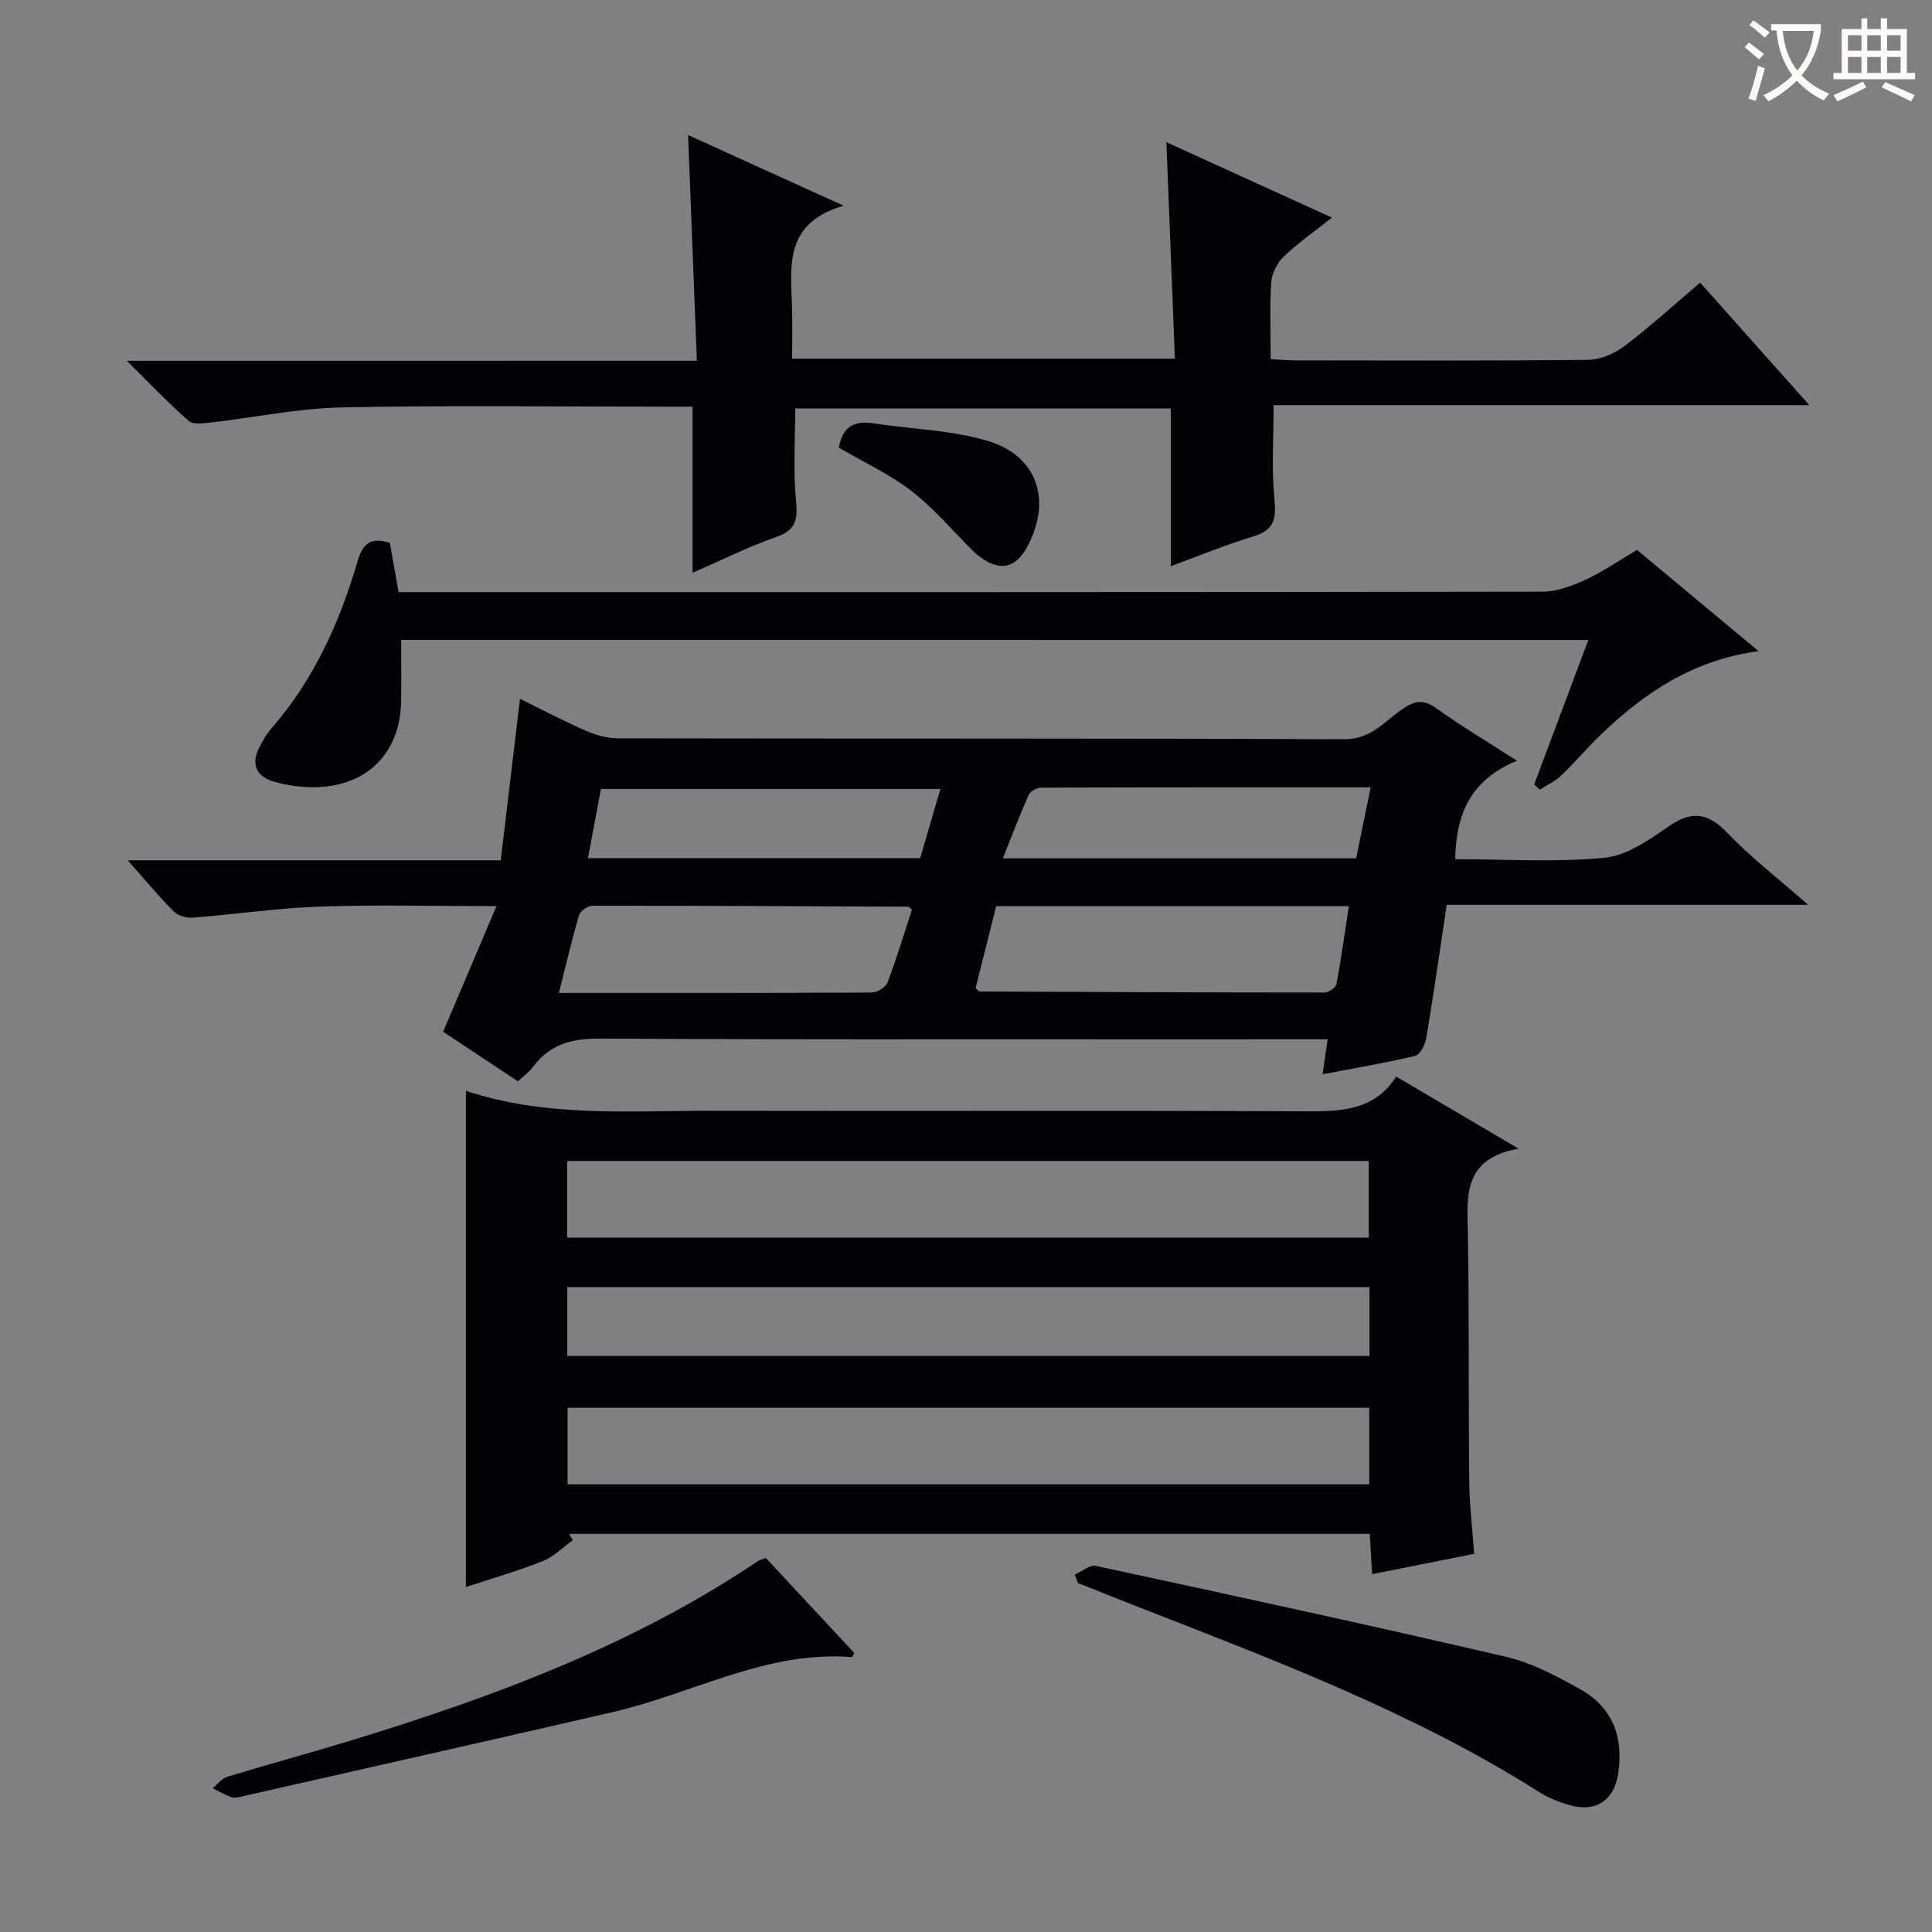 <svg enable-background="new 0 0 400 400" viewBox="0 0 400 400" xmlns="http://www.w3.org/2000/svg"><rect x="0" y="0" width="400" height="400" fill="#808080" stroke="none"/><g fill="#010105"><path d="m305.21 321.71c-7.4 1.47-14.07 2.8-21.12 4.2-.17-2.77-.32-5.36-.5-8.34-55.33 0-110.54 0-165.75 0 .25.44.5.89.75 1.33-2.06 1.47-3.94 3.4-6.22 4.31-5.19 2.06-10.58 3.61-15.91 5.37 0-34.43 0-68.33 0-102.74 16.79 5.59 34.18 4.1 51.43 4.13 40.32.08 80.65-.07 120.97.11 7.84.03 15.41.34 20.21-7.19 8.31 4.9 16.17 9.53 25.33 14.93-11.69 2.1-10.62 9.96-10.49 17.73.28 17.16.11 34.32.28 51.49.07 4.77.66 9.55 1.02 14.67zm-187.78-65.46h165.96c0-5.55 0-10.75 0-15.88-55.52 0-110.61 0-165.96 0zm166.06 51.07c0-5.63 0-10.72 0-15.86-55.54 0-110.74 0-165.98 0v15.86zm.05-40.84c-55.7 0-110.75 0-166.09 0v14.26h166.09c0-4.83 0-9.39 0-14.26z"/><path d="m273.84 222.41c.4-2.84.68-4.75 1.03-7.24-2.31 0-4.28 0-6.24 0-48.17 0-96.33.11-144.5-.14-5.83-.03-10.31 1.2-13.79 5.87-.78 1.05-1.9 1.84-3.11 2.98-5.56-3.69-11.08-7.35-15.48-10.27 3.67-8.65 7.15-16.83 11.04-26.01-13.4 0-25.01-.31-36.6.1-8.78.31-17.52 1.61-26.29 2.29-1.29.1-3.05-.4-3.93-1.28-3.11-3.13-5.94-6.55-9.52-10.59h77.22c1.33-11.12 2.61-21.9 3.99-33.44 4.77 2.34 9.1 4.63 13.58 6.59 2.06.9 4.41 1.58 6.63 1.59 50.17.09 100.33-.01 150.5.19 5.27.02 8.08-3.43 11.58-5.96 2.62-1.89 4.52-2.53 7.41-.46 5.1 3.66 10.53 6.89 16.72 10.88-9.58 3.89-12.67 11.05-12.78 20.38 10.31 0 20.68.67 30.89-.3 4.62-.44 9.24-3.69 13.29-6.5 4.88-3.38 8.22-2.78 12.24 1.44 4.76 4.99 10.3 9.23 16.63 14.8-25.83 0-50.19 0-74.82 0-1.44 9.56-2.72 18.57-4.22 27.54-.23 1.38-1.29 3.49-2.33 3.74-6.07 1.46-12.25 2.48-19.14 3.8zm-71.86-17.81c.56.49.67.68.79.68 23.79.1 47.58.21 71.37.21.88 0 2.39-.96 2.53-1.68 1.01-5.27 1.74-10.6 2.6-16.21-24.77 0-48.7 0-73.02 0-1.47 5.82-2.9 11.54-4.27 17zm-86.26.98c22.2 0 43.47.03 64.74-.09 1.14-.01 2.92-1.08 3.3-2.08 1.9-5.02 3.44-10.18 5.06-15.13-.57-.39-.71-.56-.84-.56-21.77-.1-43.54-.22-65.31-.2-.96 0-2.52 1.09-2.79 1.97-1.49 5.04-2.67 10.18-4.16 16.09zm168.06-42.57c-22.92 0-45.53-.02-68.15.06-.91 0-2.3.73-2.64 1.49-1.87 4.18-3.49 8.48-5.36 13.15h73.15c.99-4.84 1.95-9.53 3-14.7zm-162.05 14.66h68.79c1.43-4.89 2.8-9.57 4.19-14.33-23.74 0-46.98 0-70.29 0-.91 4.87-1.76 9.41-2.69 14.33z"/><path d="m144.28 74.69c-.62-15.95-1.2-30.85-1.82-46.73 10.83 4.92 20.73 9.41 32.19 14.62-12.36 3.63-10.93 12.52-10.67 20.96.1 3.47.02 6.95.02 10.72h79.25c-.58-14.78-1.15-29.19-1.76-44.82 11.69 5.32 22.55 10.27 34.27 15.61-3.76 2.99-7.1 5.3-9.98 8.08-1.35 1.31-2.46 3.48-2.58 5.34-.35 5.12-.12 10.29-.12 15.89 1.94.1 3.56.25 5.18.25 20.16.02 40.32.11 60.48-.11 2.54-.03 5.45-1.24 7.52-2.8 5.3-4 10.22-8.5 15.74-13.18 7.35 8.25 14.61 16.39 22.6 25.36-37.5 0-74.12 0-110.91 0 0 6.9-.46 13.18.16 19.34.41 4.09.03 6.51-4.31 7.82-5.69 1.72-11.2 4.01-17.14 6.18 0-10.99 0-21.64 0-32.65-25.75 0-51.66 0-77.76 0 0 6.29-.44 12.72.16 19.05.37 3.88.09 6.07-4.01 7.52-5.9 2.08-11.54 4.9-17.4 7.45 0-11.58 0-22.64 0-34.39-1.64 0-3.41 0-5.18 0-22.49 0-45-.31-67.48.15-9.06.19-18.08 2.1-27.13 3.13-1.51.17-3.61.47-4.53-.33-4.08-3.57-7.82-7.52-12.81-12.45 40.09-.01 78.6-.01 118.02-.01z"/><path d="m83.06 132.48c0 4.43.05 8.54-.01 12.66-.15 10.54-6.82 17.49-17.38 17.83-2.95.1-6.01-.32-8.85-1.1-3.39-.93-4.97-3.32-3.25-6.87.72-1.49 1.56-2.98 2.64-4.21 8.84-10.11 14.15-22.05 17.87-34.75 1.07-3.65 2.86-4.88 6.64-3.63.55 3.1 1.12 6.33 1.8 10.19h5.38c77.14 0 154.28.03 231.42-.1 2.96 0 6.09-1.16 8.85-2.42 3.61-1.66 6.92-3.97 10.75-6.23 8.02 6.68 16.16 13.46 25.17 20.96-13.76 1.87-23.87 8.79-32.91 17.54-2.75 2.66-5.21 5.61-7.98 8.24-1.25 1.2-2.93 1.95-4.41 2.91-.38-.36-.76-.73-1.15-1.09 3.68-9.83 7.37-19.66 11.21-29.92-82.44-.01-164.29-.01-245.79-.01z"/><path d="m222.53 326.01c1.46-.64 3.09-2.08 4.35-1.81 28.34 6.11 56.67 12.24 84.9 18.82 5.38 1.25 10.53 4.01 15.42 6.74 6.7 3.74 8.96 9.95 7.83 17.42-.85 5.57-4.61 8.09-9.99 6.57-2.21-.63-4.45-1.5-6.38-2.73-25.85-16.37-54.29-27.1-82.59-38.16-4.3-1.68-8.59-3.41-12.89-5.11-.22-.57-.43-1.16-.65-1.74z"/><path d="m158.55 322.55c6.11 6.57 12.27 13.19 18.31 19.67-.31.61-.39.87-.45.87-17.71-1.42-33.03 7.58-49.54 11.38-25.65 5.91-51.32 11.69-76.99 17.51-.64.15-1.41.32-1.97.11-1.34-.5-2.61-1.23-3.9-1.86 1.02-.81 1.92-2.03 3.08-2.38 8.57-2.61 17.22-4.94 25.78-7.56 29.46-9.02 58.2-19.7 84-37.05.38-.27.89-.38 1.68-.69z"/><path d="m173.68 92.69c.72-4.37 3.2-5.65 7.16-5.04 7.83 1.2 15.93 1.37 23.46 3.57 10.43 3.04 13.51 12.2 8.48 21.81-2.38 4.55-5.59 5.35-9.7 2.41-.54-.38-1.06-.81-1.53-1.27-4.23-4.19-8.1-8.84-12.77-12.46-4.53-3.52-9.87-5.97-15.1-9.02z"/></g><path d="m362.1 8.8c1.1.8 2.1 1.6 3.1 2.4l-1 1.1c-1.3-1.1-2.3-2-3-2.5zm1.9 4.8c.5.2.9.4 1.4.5-.6 2.3-1.3 4.5-1.9 6.8l-1.5-.5c.8-2.1 1.4-4.3 2-6.8zm-1-9.4c1.3.9 2.4 1.8 3.4 2.5l-1 1.1c-1.4-1.2-2.4-2.1-3.2-2.6zm3.7 2.2v-1.4h10.3v1.2c-.5 3.6-1.8 6.8-4 9.4 1.5 1.6 3.4 2.8 5.7 3.8-.3.4-.7.8-1.1 1.4-2.3-1.1-4.1-2.5-5.6-4.1-1.6 1.6-3.6 3.1-5.9 4.3-.3-.5-.7-.9-1-1.3 2.4-1.1 4.4-2.5 6-4.1-1.9-2.5-3-5.6-3.3-9.3h-1.1zm8.8 0h-6.4c.3 3.3 1.3 6 3 8.2 2-2.3 3.1-5.1 3.4-8.2z" fill="#fcfbfa"/><path d="m385.3 3.8h1.3v2.2h2.8v-2.2h1.3v2.2h4.1v9.1h1.7v1.3h-16.9v-1.3h1.7v-9.1h4.1v-2.2zm.4 13.1.7 1.2c-1.8.9-3.8 1.9-6 2.9-.2-.4-.5-.8-.8-1.3 2.3-1 4.3-1.9 6.1-2.8zm-3.1-6.4h2.8v-3.2h-2.8zm0 4.6h2.8v-3.3h-2.8zm4-4.6h2.8v-3.2h-2.8zm0 4.6h2.8v-3.3h-2.8zm3.7 1.9c2.1.9 4.1 1.8 6.1 2.7l-.7 1.3c-2.2-1.1-4.2-2-6.1-2.9zm3.2-9.7h-2.8v3.2h2.8zm-2.8 7.8h2.8v-3.3h-2.8z" fill="#fcfbfa"/></svg>
